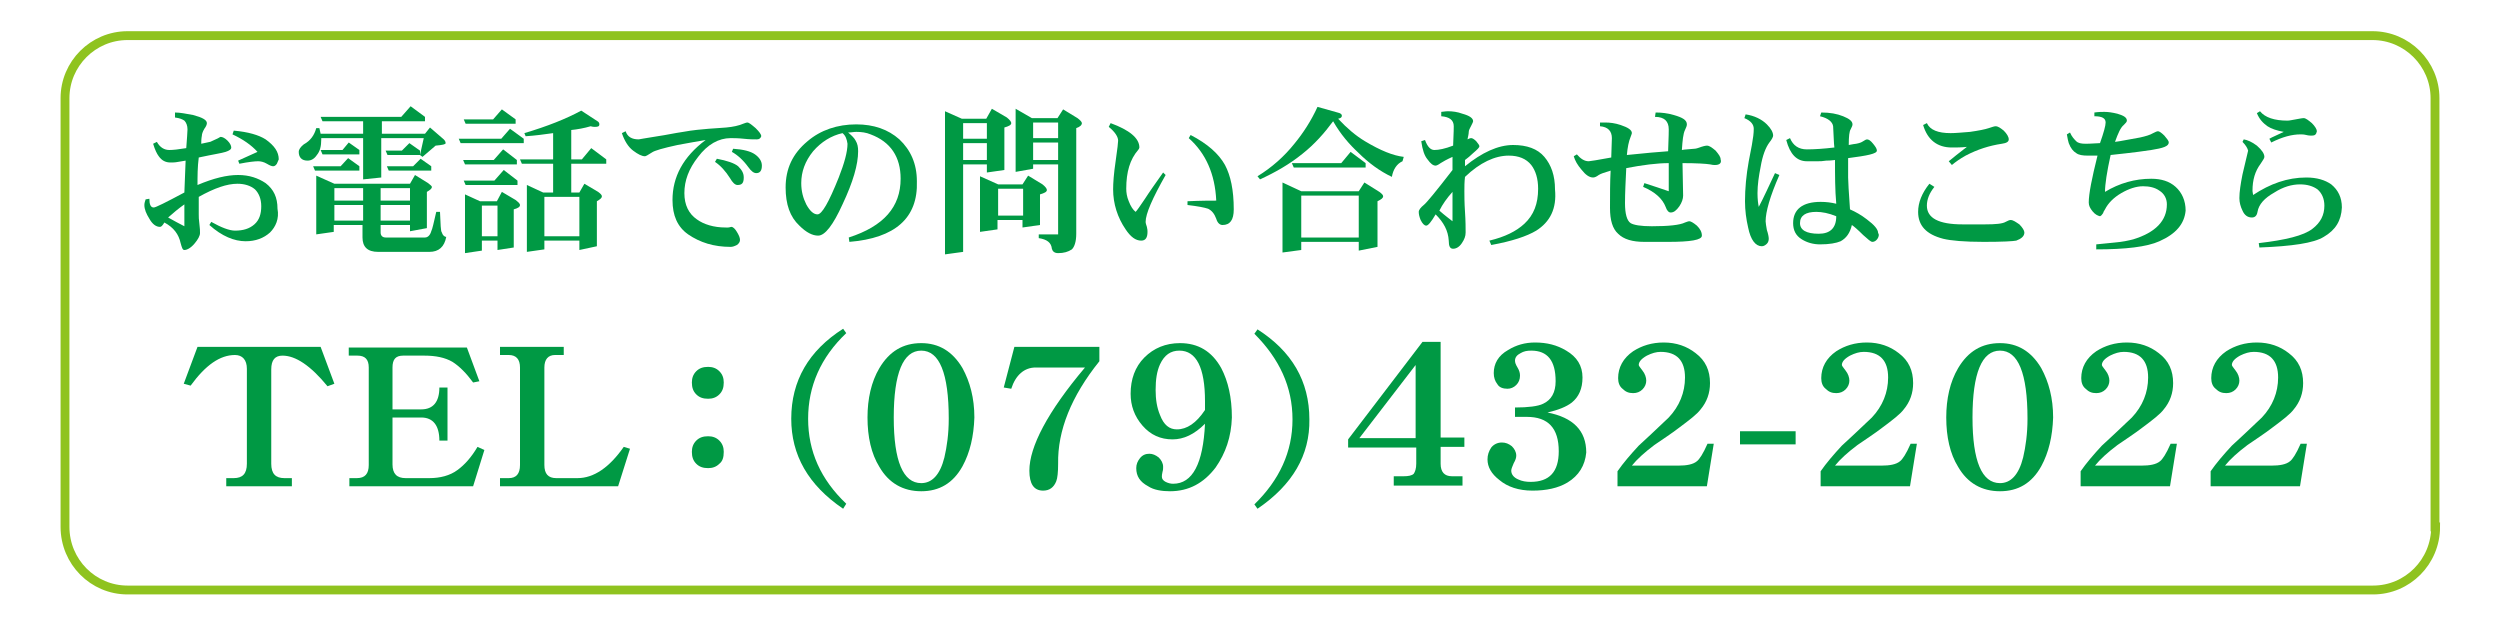 <?xml version="1.0" encoding="utf-8"?>
<!-- Generator: Adobe Illustrator 25.4.1, SVG Export Plug-In . SVG Version: 6.00 Build 0)  -->
<svg version="1.1" id="レイヤー_1" xmlns="http://www.w3.org/2000/svg" xmlns:xlink="http://www.w3.org/1999/xlink" x="0px"
	 y="0px" viewBox="0 0 400 100" style="enable-background:new 0 0 400 100;" xml:space="preserve">
<style type="text/css">
	.st0{fill:#009944;}
	.st1{fill:none;stroke:#8FC31F;stroke-width:1.418;stroke-miterlimit:10;}
</style>
<g>
	<g>
		<path class="st0" d="M43.2,37.2c-1,0.9-2.3,1.4-3.9,1.4c-1.8,0-3.8-0.8-5.8-2.6l0.3-0.5c1.6,0.9,2.9,1.4,3.8,1.4
			c1.3,0,2.3-0.3,3.1-1c0.8-0.7,1.1-1.7,1.1-2.9c0-1.2-0.4-2.1-1-2.7c-0.7-0.6-1.7-0.9-2.8-0.9c-1.7,0-3.7,0.7-6.2,2.1v2.8
			c0,0.4,0,0.8,0.1,1.5c0.1,0.7,0.1,1.2,0.1,1.5c0,0.4-0.3,1-0.9,1.7c-0.6,0.7-1.2,1-1.6,1c-0.3,0-0.4-0.4-0.6-1.1
			c-0.3-1.4-1.1-2.5-2.6-3.3c-0.3,0.5-0.5,0.7-0.7,0.7c-0.6,0-1.2-0.4-1.7-1.3c-0.5-0.8-0.8-1.5-0.8-2.2c0-0.3,0.1-0.6,0.2-0.9
			l0.6-0.1c0,0.9,0.2,1.4,0.7,1.4c0.3,0,1.9-0.8,4.9-2.4c0.1-3,0.2-4.7,0.2-5.1c-0.1,0-0.5,0.1-1.2,0.2c-0.5,0.1-0.9,0.1-1.2,0.1
			c-0.8,0-1.4-0.3-1.9-1c-0.3-0.4-0.6-1-0.9-2l0.6-0.3c0.5,0.9,1.2,1.3,2,1.3c0.6,0,1.5-0.1,2.7-0.3c0.1-1.5,0.2-2.5,0.2-3
			c0-0.6-0.2-1.1-0.5-1.4c-0.3-0.2-0.7-0.4-1.5-0.5V18c0.8,0,1.8,0.2,2.9,0.4c1.5,0.4,2.2,0.8,2.2,1.3c0,0.2-0.1,0.5-0.4,0.9
			c-0.3,0.5-0.4,0.9-0.4,1.1c-0.1,0.5-0.1,1-0.1,1.3c0.5-0.1,1-0.2,1.4-0.3c0.1,0,0.4-0.2,0.9-0.4c0.5-0.2,0.7-0.4,0.8-0.4
			c0.3,0,0.7,0.2,1.1,0.6c0.4,0.4,0.6,0.8,0.6,1.1c0,0.3-0.3,0.5-0.9,0.7c-0.6,0.2-2,0.4-4.3,0.9c-0.2,1.5-0.2,3-0.2,4.4
			c2.6-1.1,4.7-1.6,6.5-1.6c1.8,0,3.2,0.5,4.4,1.3c1.3,1,1.9,2.3,1.9,4.1C44.7,35,44.1,36.3,43.2,37.2z M29.5,32.7
			c-1,0.7-1.8,1.4-2.6,2.1c0.9,0.5,1.8,1,2.6,1.4V32.7z M44.3,26.2c-0.2,0.3-0.4,0.4-0.6,0.4c-0.2,0-0.5-0.1-1-0.4
			c-0.5-0.3-1-0.4-1.4-0.4c-0.5,0-1.5,0.1-3,0.4l-0.2-0.5l3.1-1.4c-1-1.1-2.3-2-4-2.8l0.2-0.6c2.3,0.2,4,0.7,5.1,1.4
			c1.4,1,2.1,2,2.1,3.2C44.5,25.7,44.4,26,44.3,26.2z"/>
		<path class="st0" d="M68,18.7v0.7h-6.9v2H68l0.8-1c1.5,1.3,2.2,1.9,2.2,1.9c0.2,0.2,0.3,0.4,0.3,0.6c0,0.2-0.5,0.3-1.6,0.4
			l-2.1,1.8l-0.4-0.3l0.6-2.7h-6.8v6.3l-2.9,0.3v-6.6h-6.7l0,0.2c0,1.1-0.2,1.9-0.7,2.5c-0.4,0.6-0.9,0.9-1.5,0.9
			c-0.9,0-1.4-0.5-1.4-1.4c0-0.4,0.3-0.8,0.8-1.2c1.1-0.6,1.7-1.5,2-2.6h0.5l0.2,0.9h6.8v-2h-6.5l-0.3-0.7h12.9l1.5-1.7L68,18.7z
			 M57.5,26.6v0.7h-7.1l-0.3-0.7h4.4l1.2-1.3L57.5,26.6z M53.5,29.4h12.1l0.8-1.4l2.1,1.3c0.4,0.3,0.6,0.5,0.6,0.6
			c0,0.3-0.3,0.5-0.8,0.8v5.8L65.6,37v-1h-4.7v1.2c0,0.5,0.3,0.8,0.8,0.8H68c0.4,0,0.8-0.3,1-1c0.2-0.4,0.4-1.4,0.8-3.1h0.6
			c0.1,2,0.1,3.1,0.3,3.3c0.1,0.4,0.4,0.7,0.7,0.7c-0.3,1.6-1.2,2.4-2.7,2.4h-8.2c-1.7,0-2.5-0.8-2.5-2.3v-2h-4.6v1.1l-2.8,0.4v-9.4
			L53.5,29.4z M57.5,24v0.7h-5.9L51.3,24h3.5l1-1.2L57.5,24z M58.1,32.1v-2h-4.6v2H58.1z M58.1,35.3v-2.5h-4.6v2.5H58.1z M60.9,32.1
			h4.7v-2h-4.7V32.1z M60.9,35.3h4.7v-2.5h-4.7V35.3z M67.2,24.1v0.7H62l-0.3-0.7h2.6l1.2-1.2L67.2,24.1z M69,26.6v0.7h-6.8
			l-0.3-0.7h4.2l1.2-1.2L69,26.6z"/>
		<path class="st0" d="M83.8,22.2v0.7H73.7l-0.3-0.7h6.8l1.4-1.6L83.8,22.2z M82.7,25.6v0.7h-8.3l-0.3-0.7H79l1.5-1.7L82.7,25.6z
			 M82.5,19.1v0.7h-8l-0.3-0.7h4.7l1.4-1.6L82.5,19.1z M82.8,28.9v0.7h-8.3l-0.3-0.7h4.9l1.5-1.7L82.8,28.9z M76.8,32.2h2.7l0.8-1.5
			l2.2,1.3c0.5,0.4,0.7,0.6,0.7,0.8c0,0.3-0.3,0.5-1,0.7v6.1L79.6,40v-1.5h-2.5v1.6l-2.7,0.4v-9.4L76.8,32.2z M79.6,37.8v-4.9h-2.5
			v4.9H79.6z M91.4,20.8v4.7h1.7l1.5-1.8l2.4,1.8v0.7h-5.6v4.6h1.3l0.8-1.4l2.2,1.3c0.4,0.3,0.6,0.5,0.6,0.7c0,0.3-0.3,0.5-0.8,0.8
			v7.2L92.7,40v-1.5h-5.6v1.4l-2.8,0.4V29.6l2.6,1.2h1.6v-4.6h-5l-0.3-0.7h5.3v-4.2c-1.4,0.2-2.9,0.4-4.4,0.5l-0.2-0.5
			c3.7-1.1,6.7-2.3,9.1-3.6c1.7,1.1,2.6,1.7,2.6,1.7c0.2,0.1,0.3,0.3,0.3,0.5c0,0.3-0.2,0.4-0.7,0.4c-0.2,0-0.4,0-0.7-0.1
			C93.5,20.5,92.4,20.7,91.4,20.8z M92.7,37.8v-6.3h-5.6v6.3H92.7z"/>
		<path class="st0" d="M121.1,22.3c-0.5,0-1.2,0-2.1-0.1c-0.9-0.1-1.7-0.1-2.1-0.1c-1.9,0-3.7,1-5.2,3c-1.5,1.9-2.2,3.8-2.2,5.8
			c0,1.9,0.7,3.3,2,4.2c1.1,0.8,2.7,1.3,4.6,1.3c0.1,0,0.2,0,0.4,0s0.4-0.1,0.5-0.1c0.3,0,0.6,0.3,0.9,0.8c0.3,0.5,0.5,0.9,0.5,1.3
			c0,0.3-0.2,0.6-0.5,0.8c-0.4,0.2-0.7,0.3-1,0.3c-2.7,0-4.9-0.7-6.8-2c-1.7-1.2-2.5-3-2.5-5.5c0-3.7,1.7-6.9,5.3-9.6
			c-1.3,0.2-2.8,0.5-4.5,0.8c-2.3,0.5-3.7,0.9-4.1,1.2c-0.6,0.4-1,0.6-1.1,0.6c-0.5,0-1.1-0.3-1.9-0.9c-0.8-0.6-1.4-1.6-1.8-2.8
			l0.6-0.3c0.3,0.9,1,1.3,2.1,1.3c0.1,0,1-0.2,3-0.5c1.4-0.2,2.7-0.5,4.1-0.7c1.6-0.3,3-0.4,4.1-0.5c1.7-0.1,2.6-0.2,2.8-0.2
			c1.1-0.1,2-0.3,2.7-0.6c0.3-0.1,0.5-0.2,0.7-0.2c0.2,0,0.6,0.3,1.3,0.9c0.6,0.6,0.9,1,0.9,1.3C121.7,22.1,121.5,22.3,121.1,22.3z
			 M118,29.6c-0.4,0-0.8-0.4-1.2-1.1c-0.7-1.1-1.5-2-2.4-2.6l0.3-0.5c1.6,0.3,2.8,0.7,3.4,1.2c0.6,0.6,0.9,1.1,0.9,1.8
			C119,29.3,118.7,29.6,118,29.6z M121,27.7c-0.4,0-0.8-0.3-1.3-1c-0.8-1.1-1.7-1.9-2.6-2.4l0.2-0.5c1.6,0.1,2.8,0.4,3.5,0.9
			c0.7,0.5,1.1,1.1,1.1,1.8C121.9,27.3,121.6,27.7,121,27.7z"/>
		<path class="st0" d="M135.9,38.7l-0.1-0.7c5.6-1.8,8.3-4.9,8.3-9.4c0-3.5-1.6-5.9-4.8-7.1c-0.7-0.3-1.5-0.4-2.3-0.4
			c-0.4,0-0.8,0.1-1.3,0.1c0.6,0.5,1,0.9,1.2,1.3c0.3,0.5,0.4,1,0.4,1.7c0,2.1-0.8,4.9-2.5,8.5c-1.5,3.3-2.8,5-3.9,5
			c-0.9,0-1.9-0.5-3-1.6c-1.5-1.4-2.2-3.4-2.2-6.1c0-3,1.1-5.4,3.5-7.4c2.1-1.8,4.8-2.7,7.8-2.7c2.8,0,5.1,0.8,6.9,2.4
			c1.8,1.7,2.8,3.9,2.8,6.7C146.9,34.9,143.2,38.1,135.9,38.7z M134.8,21.3c-1.8,0.4-3.4,1.4-4.7,2.9c-1.3,1.6-1.9,3.3-1.9,5.1
			c0,1.3,0.3,2.4,0.8,3.4c0.6,1.1,1.2,1.6,1.8,1.6c0.7,0,1.8-1.9,3.4-5.9c0.9-2.3,1.4-4.1,1.4-5.4C135.5,22.3,135.3,21.7,134.8,21.3
			z"/>
		<path class="st0" d="M161.1,18.8c0.5,0.4,0.7,0.7,0.7,0.9c0,0.3-0.4,0.5-1.1,0.7v6.8l-2.8,0.4v-1.3h-3.8v14l-2.9,0.4V17.8l2.7,1.2
			h3.9l0.9-1.6L161.1,18.8z M154.1,22.2h3.8v-2.5h-3.8V22.2z M154.1,25.6h3.8v-2.7h-3.8V25.6z M159.7,29.5h3.9l0.9-1.4l2.3,1.4
			c0.5,0.4,0.7,0.7,0.7,0.9c0,0.3-0.4,0.5-1.1,0.7V36l-2.8,0.4v-1.2h-4v1.5l-2.8,0.4v-8.9L159.7,29.5z M163.7,34.5v-4.3h-4v4.3
			H163.7z M165.1,18.9h4.1l0.9-1.4l2.3,1.4c0.4,0.3,0.7,0.6,0.7,0.8c0,0.3-0.3,0.6-0.9,0.8v16.9c0,1.3-0.3,2.1-0.7,2.5
			c-0.6,0.4-1.3,0.6-2.2,0.6c-0.6,0-0.9-0.3-1-0.7c-0.1-1-0.8-1.5-2.1-1.7v-0.6h3.1V26.3h-4V27l-2.8,0.5V17.4L165.1,18.9z
			 M169.3,22.1v-2.5h-4v2.5H169.3z M169.3,25.6v-2.8h-4v2.8H169.3z"/>
		<path class="st0" d="M183.3,35.5c0,0.2,0.1,0.5,0.2,0.8c0.1,0.4,0.1,0.6,0.1,0.8c0,0.9-0.3,1.4-1,1.4c-0.9,0-1.7-0.6-2.5-1.8
			c-1.3-1.9-2-4.1-2-6.4c0-1,0.1-2.5,0.4-4.5c0.3-2,0.4-3.1,0.4-3.3c0-0.6-0.5-1.4-1.5-2.2l0.3-0.6c3,1.1,4.6,2.4,4.6,3.9
			c0,0.1-0.1,0.3-0.2,0.4c-1.3,1.5-1.9,3.5-1.9,6.2c0,0.6,0.1,1.3,0.4,2c0.3,0.8,0.7,1.4,1.1,1.7c0.2-0.2,0.7-0.9,1.5-2.1
			c0.7-1.1,1.7-2.5,2.9-4.2l0.4,0.4C184.4,31.7,183.3,34.2,183.3,35.5z M195.6,36c-0.4,0-0.8-0.3-1-1c-0.3-0.8-0.7-1.3-1.3-1.6
			c-0.6-0.2-1.6-0.4-3.3-0.6v-0.6c2.1-0.1,3.7-0.1,4.6-0.1c-0.2-4.3-1.7-7.6-4.4-10l0.3-0.5c2.7,1.4,4.5,3,5.5,4.8
			c0.9,1.7,1.4,4,1.4,7.1C197.4,35.2,196.8,36,195.6,36z"/>
		<path class="st0" d="M214,18c0.5,0.1,0.7,0.3,0.7,0.5c0,0.3-0.2,0.4-0.6,0.5c1.4,1.5,2.8,2.7,4.3,3.6c2.5,1.5,4.5,2.3,6.2,2.5
			l-0.2,0.7c-0.9,0.4-1.5,1.3-1.7,2.5c-1.9-0.9-3.7-2.2-5.4-3.9c-1.4-1.3-2.8-2.9-4-5c-1.4,1.9-3,3.7-4.9,5.2
			c-2.1,1.7-4.4,3-6.8,4.1l-0.4-0.5c2.3-1.4,4.3-3.2,5.9-5.2c1.4-1.7,2.7-3.7,3.7-5.9C212.9,17.7,214,18,214,18z M208.2,30.6h9.2
			l0.9-1.4l2.4,1.5c0.4,0.3,0.6,0.5,0.6,0.7c0,0.3-0.3,0.5-0.9,0.8v7.3l-3,0.6v-1.4h-9.2V40l-3,0.4V29.2L208.2,30.6z M218.5,26.1
			v0.7h-11.5l-0.3-0.7h7.9l1.5-1.8L218.5,26.1z M217.4,38v-6.7h-9.2V38H217.4z"/>
		<path class="st0" d="M245.8,36.9c-1.5,0.9-3.9,1.7-7.2,2.3l-0.3-0.7c2.5-0.6,4.3-1.5,5.6-2.7c1.5-1.4,2.2-3.2,2.2-5.6
			c0-1.6-0.4-2.9-1.1-3.8c-0.8-1-2-1.5-3.6-1.5c-2.2,0-4.6,1.1-7,3.4c-0.1,0.8-0.1,1.6-0.1,2.3s0,1.8,0.1,3.3
			c0.1,1.5,0.1,2.6,0.1,3.3c0,0.6-0.2,1.1-0.6,1.7c-0.4,0.6-0.9,0.9-1.4,0.9c-0.5,0-0.7-0.4-0.7-1.3c-0.1-1.6-0.8-2.9-2.1-4.2
			c-0.7,1.2-1.2,1.8-1.5,1.8c-0.3,0-0.6-0.3-0.9-0.9c-0.2-0.5-0.3-0.9-0.3-1.3c0-0.3,0.3-0.7,0.8-1.1c0.4-0.3,1.9-2.1,4.6-5.6v-2.1
			c-0.9,0.4-1.6,0.8-1.9,1c-0.4,0.3-0.7,0.4-0.8,0.4c-0.4,0-0.8-0.3-1.3-1c-0.5-0.6-0.8-1.5-1-2.9l0.6-0.2c0.4,1.1,0.9,1.6,1.5,1.6
			c0.7,0,1.7-0.2,3-0.7c0.1-2,0.1-3.1,0.1-3.1c0-1-0.7-1.5-2-1.6v-0.7c0.7-0.1,1-0.1,1.1-0.1c0.7,0,1.5,0.1,2.3,0.4
			c1.1,0.3,1.7,0.7,1.7,1.2c0,0.1-0.1,0.3-0.3,0.7c-0.2,0.4-0.4,0.7-0.4,1s-0.1,0.7-0.2,1.2c0.2-0.1,0.4-0.2,0.6-0.2
			c0.2,0,0.5,0.2,0.8,0.5c0.3,0.4,0.5,0.6,0.5,0.8c0,0.2-0.3,0.5-1,1.1c-0.4,0.4-0.9,0.8-1.3,1.1v1c2.7-2.2,5.3-3.4,7.7-3.4
			c2.2,0,3.9,0.6,5,1.9c1.1,1.3,1.7,3,1.7,5.2C249.1,33.4,248,35.5,245.8,36.9z M232.4,30.7c-0.9,1-1.6,2-2.1,3
			c0.9,0.8,1.6,1.3,2.1,1.7V30.7z"/>
		<path class="st0" d="M274.4,26.4c-0.2,0-0.4,0-0.8-0.1c-0.6-0.1-2.1-0.2-4.4-0.2l0.1,5.2c0,0.5-0.2,1.1-0.6,1.7
			c-0.5,0.7-0.9,1-1.4,1c-0.3,0-0.6-0.3-0.8-0.9c-0.5-1.3-1.7-2.4-3.6-3.2l0.2-0.6c1.5,0.5,2.8,0.9,3.9,1.3v-4.5
			c-1.9,0-4.2,0.3-6.8,0.8c-0.1,2.1-0.2,4-0.2,5.6c0,1.7,0.3,2.8,0.9,3.2c0.5,0.3,1.6,0.5,3.4,0.5c2.7,0,4.5-0.2,5.3-0.6
			c0.3-0.1,0.5-0.2,0.7-0.2c0.2,0,0.6,0.2,1.2,0.7c0.5,0.5,0.8,1,0.8,1.6c0,0.7-1.8,1-5.4,1h-3.8c-1.9,0-3.3-0.4-4.2-1.3
			c-0.9-0.8-1.3-2.2-1.3-4.1c0-2.2,0-4.2,0.1-6c-1,0.3-1.6,0.5-1.9,0.7c-0.4,0.3-0.7,0.4-0.9,0.4c-0.6,0-1.2-0.4-1.9-1.3
			c-0.6-0.7-1-1.4-1.2-2.1l0.5-0.3c0.6,0.7,1.2,1.1,1.9,1.1c0.2,0,1.4-0.2,3.6-0.6l0.1-3.1c0-1.1-0.6-1.8-1.9-1.9v-0.6h0.8
			c0.8,0,1.6,0.1,2.5,0.4c1.2,0.4,1.8,0.8,1.8,1.3c0,0.1-0.1,0.3-0.2,0.6c-0.3,0.7-0.5,1.7-0.6,2.9c2.9-0.3,5.1-0.5,6.6-0.6
			c0.1-2.3,0.1-3.5,0.1-3.5c0-1.3-0.7-2-2.2-2l0.1-0.7c0.9,0,1.9,0.1,2.9,0.4c1.4,0.4,2.1,0.8,2.1,1.5c0,0.2-0.1,0.5-0.3,0.9
			c-0.3,0.6-0.4,1.7-0.5,3.2c0.4-0.1,1.1-0.1,2-0.2c0.2,0,0.6-0.1,1.1-0.3c0.6-0.2,0.9-0.2,0.9-0.2c0.4,0,0.8,0.3,1.4,0.8
			c0.5,0.6,0.8,1,0.8,1.4C275.5,26.1,275.1,26.4,274.4,26.4z"/>
		<path class="st0" d="M282.5,35.4c0,0.3,0.1,0.8,0.2,1.4c0.2,0.6,0.3,1.1,0.3,1.4c0,0.3-0.1,0.6-0.3,0.8c-0.2,0.2-0.5,0.4-0.8,0.4
			c-1,0-1.8-1-2.2-3c-0.3-1.3-0.5-2.7-0.5-4.2c0-2,0.2-4.2,0.6-6.4c0.2-0.9,0.3-1.7,0.5-2.6c0.2-1.1,0.3-1.9,0.3-2.6
			c0-0.7-0.5-1.3-1.5-1.7l0.2-0.6c1.4,0.2,2.6,0.8,3.4,1.6c0.7,0.7,1,1.3,1,1.8c0,0.2-0.2,0.6-0.6,1.1c-0.6,0.8-1.1,2.1-1.4,3.9
			c-0.3,1.5-0.5,2.9-0.5,4.2c0,1,0.1,1.7,0.2,2.2c0.8-1.5,1.6-3.3,2.6-5.4l0.7,0.3C283.2,31.4,282.5,33.9,282.5,35.4z M300.4,38.2
			c-0.2,0.3-0.5,0.5-0.8,0.5c-0.3,0-0.7-0.4-1.5-1.1c-0.9-0.9-1.5-1.4-1.8-1.6c-0.3,1.3-0.9,2.1-1.8,2.6c-0.7,0.3-1.8,0.5-3.3,0.5
			c-1.1,0-2.1-0.3-2.9-0.8c-1-0.6-1.4-1.5-1.4-2.6c0-2.2,1.5-3.4,4.4-3.4c0.9,0,1.7,0.1,2.5,0.3c-0.2-2.2-0.2-4.6-0.2-7
			c-0.2,0-0.6,0.1-1.4,0.1c-0.6,0.1-1,0.1-1.3,0.1h-1.8c-1.6,0-2.7-1.1-3.3-3.4l0.6-0.3c0.5,1.2,1.4,1.8,2.7,1.8
			c1.2,0,2.7-0.1,4.4-0.3c-0.1-0.7-0.1-1.9-0.2-3.4c-0.1-0.7-0.8-1.3-2.1-1.6l0.2-0.6c1.4,0,2.5,0.2,3.5,0.6c1,0.4,1.5,0.8,1.5,1.3
			c0,0.2-0.1,0.4-0.3,0.8c-0.2,0.3-0.3,1.1-0.3,2.5c0.6-0.1,1-0.2,1.2-0.2c0.5-0.1,0.8-0.2,1.1-0.4c0.3-0.2,0.5-0.3,0.6-0.3
			c0.3,0,0.6,0.2,1,0.7c0.4,0.5,0.6,0.8,0.6,1.1c0,0.5-1.5,0.8-4.6,1.2v3.1c0,0.6,0.1,2.3,0.3,5.1c0.9,0.4,1.8,0.9,2.7,1.6
			c1.2,0.9,1.8,1.6,1.8,2.2C300.7,37.5,300.6,37.9,300.4,38.2z M290.6,33.9c-1.7,0-2.6,0.6-2.6,1.8c0,1.1,1,1.7,3,1.7
			c1.8,0,2.8-0.9,2.8-2.8C292.6,34.1,291.5,33.9,290.6,33.9z"/>
		<path class="st0" d="M322.6,38.5c-0.5,0.1-2.2,0.2-5.2,0.2c-3.1,0-5.3-0.2-6.5-0.5c-2.7-0.7-4-2.1-4-4.3c0-1.5,0.6-3,1.8-4.5
			l0.8,0.5c-0.8,1-1.2,2-1.2,3c0,2,1.9,3,5.7,3h3.6c1.7,0,2.8-0.1,3.3-0.4c0.4-0.2,0.6-0.3,0.8-0.3c0.4,0,0.8,0.3,1.4,0.7
			c0.5,0.5,0.8,1,0.8,1.3C323.9,37.8,323.4,38.2,322.6,38.5z M320.3,23c-2,0.3-3.9,0.9-5.8,1.9c-0.9,0.5-1.6,1-2.2,1.5l-0.5-0.6
			c0.6-0.5,1.6-1.3,2.9-2.3c-0.9,0.1-1.7,0.1-2.4,0.1c-2.3,0-3.9-1.2-4.6-3.6l0.6-0.3c0.5,1.1,1.8,1.6,3.8,1.6
			c0.8,0,1.8-0.1,3.1-0.2c1.4-0.2,2.4-0.4,3-0.6c0.6-0.2,0.9-0.3,1.1-0.3c0.4,0,0.8,0.3,1.3,0.7c0.5,0.5,0.8,1,0.8,1.4
			S321,22.9,320.3,23z"/>
		<path class="st0" d="M345.5,38.6c-2,0.9-5.4,1.3-10.1,1.3v-0.8c1-0.1,2-0.2,3-0.3c1.2-0.1,2.1-0.3,2.9-0.5c3.6-1.1,5.4-3,5.4-5.6
			c0-0.9-0.4-1.7-1.2-2.2c-0.7-0.5-1.6-0.7-2.6-0.7c-1.1,0-2.3,0.4-3.5,1.1c-1.2,0.7-2.1,1.6-2.6,2.6c-0.2,0.3-0.3,0.5-0.3,0.6
			c-0.2,0.3-0.3,0.4-0.5,0.5c-0.4-0.1-0.8-0.3-1.2-0.8c-0.4-0.5-0.6-0.9-0.6-1.4c0-1.4,0.5-3.9,1.4-7.5c-0.2,0-0.5,0-0.8,0
			c-0.4,0-0.6,0-0.7,0c-0.9,0-1.5-0.1-1.9-0.4c-0.5-0.3-0.9-0.8-1.2-1.6c-0.1-0.3-0.2-0.8-0.3-1.4l0.5-0.3c0.3,0.7,0.7,1.1,1,1.4
			c0.3,0.3,0.8,0.4,1.5,0.4c0.1,0,0.8,0,2.3-0.1c0.6-1.7,0.9-2.8,0.9-3.3c0-0.7-0.6-1-1.8-1V18c0.7-0.1,1.2-0.1,1.6-0.1
			c0.6,0,1.3,0.1,2.1,0.3c1,0.3,1.5,0.6,1.5,1.1c0,0.2-0.2,0.4-0.5,0.7c-0.5,0.4-0.9,1.3-1.4,2.7c0.9-0.1,2.2-0.4,4-0.7
			c0.9-0.2,1.6-0.4,2.1-0.7c0.4-0.2,0.6-0.3,0.8-0.3c0.2,0,0.6,0.3,1,0.7c0.4,0.5,0.7,0.8,0.7,1.1c0,0.6-0.9,0.9-2.8,1.2
			c-0.6,0.1-2.7,0.4-6.5,0.8c-0.6,2.7-0.9,4.7-0.9,5.9c2.3-1.4,4.8-2.1,7.4-2.1c1.6,0,2.9,0.4,3.9,1.3c1,0.9,1.6,2.2,1.6,3.8
			C349.5,35.8,348.2,37.4,345.5,38.6z"/>
		<path class="st0" d="M371.8,37.9c-1.6,1-5.1,1.5-10.3,1.7l-0.1-0.7c4.3-0.5,7.2-1.2,8.6-2.3c1.3-1,1.9-2.2,1.9-3.7
			c0-1.1-0.4-2-1.1-2.6c-0.7-0.5-1.6-0.8-2.8-0.8c-1.3,0-2.7,0.4-4.1,1.3c-1.6,0.9-2.5,1.9-2.7,3.1c-0.1,0.6-0.4,0.9-0.9,0.9
			c-0.7,0-1.2-0.4-1.5-1.1c-0.3-0.6-0.5-1.3-0.5-2c0-1,0.2-2.3,0.5-3.8c0.3-1.3,0.6-2.5,0.9-3.8c-0.1-0.4-0.4-0.9-0.9-1.4l0.2-0.4
			c0.6,0.1,1.3,0.4,2.1,1c0.8,0.7,1.2,1.3,1.2,1.8c0,0.2-0.2,0.5-0.6,1.1c-0.9,1.2-1.3,2.6-1.3,4.3c0,0,0,0.2,0.1,0.7
			c2.7-1.8,5.5-2.8,8.5-2.8c1.7,0,3,0.4,4,1.1c1.1,0.9,1.7,2.1,1.7,3.7C374.6,35.3,373.7,36.8,371.8,37.9z M369.9,21.7
			c-0.2,0-0.5,0-0.9-0.1c-0.4-0.1-0.7-0.1-0.9-0.1c-1.4,0-2.9,0.4-4.7,1.3l-0.3-0.6c0.5-0.3,1.3-0.6,2.3-1.1c-1.1-0.2-2-0.5-2.6-0.9
			c-0.7-0.5-1.3-1.1-1.7-2.1l0.5-0.3c0.8,1,2.3,1.5,4.4,1.5c0.3,0,0.7-0.1,1.3-0.2c0.6-0.1,1-0.2,1.3-0.2c0.3,0,0.7,0.3,1.3,0.8
			c0.5,0.5,0.8,1,0.8,1.3C370.6,21.5,370.4,21.7,369.9,21.7z"/>
		<path class="st0" d="M52.4,61.8c-2.7-3.3-5.1-4.9-7.2-4.9c-1.2,0-1.8,0.7-1.8,2.2v15.1c0,1.6,0.7,2.3,2.1,2.3h1.2v1.3H36.2v-1.3
			h1.2c1.4,0,2.1-0.7,2.1-2.3V59c0-1.4-0.7-2.2-1.9-2.2c-2.4,0-4.7,1.6-7.1,4.9l-1.1-0.3l2.2-5.9h19.7l2.2,5.9L52.4,61.8z"/>
		<path class="st0" d="M75.7,77.8H55.9v-1.3h1.2c1.3,0,1.9-0.7,1.9-2.1V58.8c0-1.3-0.6-1.9-1.8-1.9h-1.4v-1.3h18.9l2,5.4l-1,0.2
			c-1.1-1.5-2.2-2.6-3.3-3.3c-1.2-0.7-2.7-1-4.5-1h-3.4c-1.2,0-1.7,0.6-1.7,1.9v6.7h4.6c1.9,0,2.9-1.2,2.9-3.5h1.3v8.5h-1.3
			c0-2.4-1-3.7-2.9-3.7h-4.6v7.5c0,1.5,0.7,2.2,2.1,2.2h3.8c1.7,0,3.3-0.4,4.5-1.3c1.1-0.8,2.2-2,3.2-3.7l1.1,0.5L75.7,77.8z"/>
		<path class="st0" d="M98.9,77.8H80v-1.3h1.4c1.2,0,1.8-0.7,1.8-2.1V58.8c0-1.3-0.6-2-1.8-2H80v-1.3h10.2v1.3h-1.4
			c-1.1,0-1.7,0.7-1.7,2v15.6c0,1.4,0.6,2.1,1.9,2.1h3.4c2.6,0,5.1-1.7,7.4-5l1,0.3L98.9,77.8z"/>
		<path class="st0" d="M115.1,63.1c-0.5,0.5-1.1,0.7-1.8,0.7c-0.8,0-1.4-0.2-1.9-0.7c-0.5-0.5-0.7-1.1-0.7-1.9
			c0-0.7,0.2-1.3,0.7-1.8c0.5-0.5,1.1-0.7,1.9-0.7c0.7,0,1.3,0.2,1.8,0.7c0.5,0.5,0.7,1.1,0.7,1.8C115.8,62,115.6,62.6,115.1,63.1z
			 M115.1,74.2c-0.5,0.5-1.1,0.7-1.8,0.7c-0.8,0-1.4-0.2-1.9-0.7s-0.7-1.1-0.7-1.9c0-0.7,0.2-1.3,0.7-1.8c0.5-0.5,1.1-0.7,1.9-0.7
			c0.7,0,1.3,0.2,1.8,0.7c0.5,0.5,0.7,1.1,0.7,1.8C115.8,73.2,115.6,73.8,115.1,74.2z"/>
		<path class="st0" d="M134.9,81.4c-5.6-3.8-8.3-8.6-8.3-14.4c0-6.1,2.8-10.9,8.3-14.4l0.5,0.7c-4.1,3.9-6.1,8.5-6.1,13.7
			c0,5.2,2,9.7,6.1,13.6L134.9,81.4z"/>
		<path class="st0" d="M154,74.6c-1.5,2.7-3.7,4-6.6,4c-2.9,0-5.2-1.3-6.7-3.9c-1.3-2.1-1.9-4.8-1.9-7.9c0-3,0.6-5.7,1.9-7.9
			c1.6-2.7,3.8-4,6.7-4c2.8,0,5,1.3,6.6,4c1.2,2.2,1.9,4.8,1.9,7.9C155.8,69.8,155.2,72.4,154,74.6z M147.4,56.1
			c-2.9,0-4.4,3.6-4.4,10.7c0,7,1.5,10.5,4.4,10.5c1.7,0,3-1.3,3.7-4.1c0.4-1.7,0.7-3.8,0.7-6.2C151.8,59.7,150.3,56.1,147.4,56.1z"
			/>
		<path class="st0" d="M169.3,74.2c0,1.3-0.1,2.3-0.3,2.8c-0.4,1-1.1,1.5-2.1,1.5c-1.5,0-2.2-1.1-2.2-3.2c0-3.8,2.9-9.4,8.9-16.5
			h-7.9c-1.8,0-3.2,1.2-3.9,3.4l-1.2-0.2l1.7-6.5h13.6v2.3C171.4,63.4,169.2,68.9,169.3,74.2z"/>
		<path class="st0" d="M194.5,74.8c-1.9,2.5-4.3,3.8-7.3,3.8c-1.3,0-2.6-0.2-3.5-0.8c-1.3-0.7-1.9-1.6-1.9-2.9
			c0-0.6,0.2-1.1,0.6-1.6c0.4-0.5,0.9-0.7,1.5-0.7c0.5,0,1,0.2,1.5,0.6c0.4,0.4,0.7,0.9,0.7,1.5c0,0.2,0,0.5-0.1,0.8
			c-0.1,0.4-0.1,0.6-0.1,0.8c0,0.3,0.2,0.6,0.6,0.8c0.4,0.2,0.8,0.3,1.2,0.3c3.1,0,4.8-3.2,5.1-9.6c-1.7,1.7-3.4,2.5-5.2,2.5
			c-1.9,0-3.5-0.7-4.8-2.2c-1.3-1.5-1.9-3.2-1.9-5.1c0-2.3,0.7-4.3,2.2-5.8s3.4-2.3,5.7-2.3c2.9,0,5.1,1.3,6.6,4
			c1.1,2.1,1.7,4.7,1.7,7.9C197,69.9,196.1,72.5,194.5,74.8z M192.8,64.2c0-5.4-1.4-8.1-4.1-8.1c-1.4,0-2.4,0.7-3.1,2.2
			c-0.5,1.1-0.7,2.4-0.7,4.1c0,1.5,0.2,2.8,0.7,4c0.6,1.6,1.5,2.3,2.7,2.3c1.6,0,3.1-1,4.5-3.1V64.2z"/>
		<path class="st0" d="M201.2,81.4l-0.5-0.7c4-3.9,6.1-8.4,6.1-13.6c0-5.2-2.1-9.7-6.1-13.7l0.5-0.7c5.5,3.5,8.3,8.3,8.3,14.4
			C209.6,72.8,206.8,77.6,201.2,81.4z"/>
		<path class="st0" d="M230.5,71.6v2.6c0,1.3,0.6,2,1.8,2h1.7v1.5h-11v-1.5h1.6c0.7,0,1.3-0.1,1.6-0.4c0.2-0.3,0.4-0.8,0.4-1.6v-2.6
			h-10.9v-1.3l11.9-15.6h2.9v15.3h3.8v1.5H230.5z M226.5,58.4l-9,11.7h9V58.4z"/>
		<path class="st0" d="M250.8,77.2c-1.5,0.9-3.4,1.3-5.6,1.3c-2.2,0-4-0.6-5.3-1.7c-1.3-1-1.9-2.1-1.9-3.3c0-0.7,0.2-1.3,0.6-1.9
			c0.4-0.5,1-0.8,1.7-0.8c0.6,0,1.1,0.2,1.6,0.6c0.4,0.4,0.7,0.9,0.7,1.5c0,0.3-0.1,0.7-0.4,1.2c-0.2,0.5-0.4,0.9-0.4,1.2
			c0,0.6,0.4,1.1,1.1,1.4c0.6,0.3,1.3,0.4,2,0.4c3,0,4.5-1.6,4.5-4.9c0-3.7-1.7-5.5-5.1-5.5h-1.9v-1.5c2.1,0,3.7-0.2,4.5-0.6
			c1.3-0.6,2-1.8,2-3.6c0-3.3-1.3-4.9-3.9-4.9c-0.7,0-1.2,0.1-1.7,0.4c-0.6,0.3-0.9,0.7-0.9,1.2c0,0.3,0.1,0.6,0.4,1.1
			c0.3,0.5,0.4,0.9,0.4,1.3c0,0.6-0.2,1.1-0.6,1.5c-0.4,0.4-0.9,0.6-1.4,0.6c-0.7,0-1.3-0.2-1.6-0.7c-0.4-0.5-0.6-1.1-0.6-1.8
			c0-1.5,0.7-2.8,2.3-3.7c1.3-0.8,2.7-1.2,4.3-1.2c1.9,0,3.5,0.4,5,1.3c1.7,1,2.6,2.4,2.6,4.3c0,1.8-0.6,3.1-1.7,4
			c-0.9,0.7-2.2,1.2-3.9,1.6c4.1,0.8,6.2,2.9,6.2,6.4C253.6,74.5,252.6,76.1,250.8,77.2z"/>
		<path class="st0" d="M273.1,77.8h-14.3v-2.4c0.9-1.3,2.1-2.7,3.4-4.1c1.1-1,2.7-2.5,4.8-4.5c1.7-1.8,2.6-4,2.6-6.4
			c0-2.7-1.3-4.1-3.9-4.1c-0.7,0-1.4,0.2-2.2,0.6c-0.9,0.5-1.3,1-1.3,1.5c0,0.1,0.2,0.4,0.6,0.9c0.4,0.5,0.6,1.1,0.6,1.6
			s-0.2,1-0.6,1.4c-0.4,0.4-0.9,0.6-1.5,0.6c-0.7,0-1.2-0.2-1.7-0.7c-0.5-0.4-0.7-1-0.7-1.7c0-1.7,0.8-3.2,2.4-4.3
			c1.4-0.9,3-1.4,4.9-1.4c2,0,3.7,0.6,5.1,1.7c1.6,1.2,2.3,2.8,2.3,4.8c0,1.6-0.5,3-1.5,4.2c-0.6,0.8-1.8,1.7-3.4,2.9
			c-1.3,1-2.7,1.9-4,2.8c-1.6,1.2-2.8,2.3-3.6,3.3h7.4c1.4,0,2.4-0.2,3-0.7c0.4-0.3,1-1.2,1.7-2.8h1L273.1,77.8z"/>
		<path class="st0" d="M278.4,71.1V69h8.9v2.1H278.4z"/>
		<path class="st0" d="M305.6,77.8h-14.3v-2.4c0.9-1.3,2.1-2.7,3.4-4.1c1.1-1,2.7-2.5,4.8-4.5c1.7-1.8,2.6-4,2.6-6.4
			c0-2.7-1.3-4.1-3.9-4.1c-0.7,0-1.4,0.2-2.2,0.6c-0.9,0.5-1.3,1-1.3,1.5c0,0.1,0.2,0.4,0.6,0.9c0.4,0.5,0.6,1.1,0.6,1.6
			s-0.2,1-0.6,1.4c-0.4,0.4-0.9,0.6-1.5,0.6c-0.7,0-1.2-0.2-1.7-0.7c-0.5-0.4-0.7-1-0.7-1.7c0-1.7,0.8-3.2,2.4-4.3
			c1.4-0.9,3-1.4,4.9-1.4c2,0,3.7,0.6,5.1,1.7c1.6,1.2,2.3,2.8,2.3,4.8c0,1.6-0.5,3-1.5,4.2c-0.6,0.8-1.8,1.7-3.4,2.9
			c-1.3,1-2.7,1.9-4,2.8c-1.6,1.2-2.8,2.3-3.6,3.3h7.4c1.4,0,2.4-0.2,3-0.7c0.4-0.3,1-1.2,1.7-2.8h1L305.6,77.8z"/>
		<path class="st0" d="M326.6,74.6c-1.5,2.7-3.7,4-6.6,4c-2.9,0-5.2-1.3-6.7-3.9c-1.3-2.1-1.9-4.8-1.9-7.9c0-3,0.6-5.7,1.9-7.9
			c1.6-2.7,3.8-4,6.7-4c2.8,0,5,1.3,6.6,4c1.2,2.2,1.9,4.8,1.9,7.9C328.4,69.8,327.8,72.4,326.6,74.6z M320,56.1
			c-2.9,0-4.4,3.6-4.4,10.7c0,7,1.5,10.5,4.4,10.5c1.7,0,3-1.3,3.7-4.1c0.4-1.7,0.7-3.8,0.7-6.2C324.4,59.7,322.9,56.1,320,56.1z"/>
		<path class="st0" d="M347.2,77.8h-14.3v-2.4c0.9-1.3,2.1-2.7,3.4-4.1c1.1-1,2.7-2.5,4.8-4.5c1.7-1.8,2.6-4,2.6-6.4
			c0-2.7-1.3-4.1-3.9-4.1c-0.7,0-1.4,0.2-2.2,0.6c-0.9,0.5-1.3,1-1.3,1.5c0,0.1,0.2,0.4,0.6,0.9c0.4,0.5,0.6,1.1,0.6,1.6
			s-0.2,1-0.6,1.4c-0.4,0.4-0.9,0.6-1.5,0.6c-0.7,0-1.2-0.2-1.7-0.7c-0.5-0.4-0.7-1-0.7-1.7c0-1.7,0.8-3.2,2.4-4.3
			c1.4-0.9,3-1.4,4.9-1.4c2,0,3.7,0.6,5.1,1.7c1.6,1.2,2.3,2.8,2.3,4.8c0,1.6-0.5,3-1.5,4.2c-0.6,0.8-1.8,1.7-3.4,2.9
			c-1.3,1-2.7,1.9-4,2.8c-1.6,1.2-2.8,2.3-3.6,3.3h7.4c1.4,0,2.4-0.2,3-0.7c0.4-0.3,1-1.2,1.7-2.8h1L347.2,77.8z"/>
		<path class="st0" d="M368,77.8h-14.3v-2.4c0.9-1.3,2.1-2.7,3.4-4.1c1.1-1,2.7-2.5,4.8-4.5c1.7-1.8,2.6-4,2.6-6.4
			c0-2.7-1.3-4.1-3.9-4.1c-0.7,0-1.4,0.2-2.2,0.6c-0.9,0.5-1.3,1-1.3,1.5c0,0.1,0.2,0.4,0.6,0.9c0.4,0.5,0.6,1.1,0.6,1.6
			s-0.2,1-0.6,1.4c-0.4,0.4-0.9,0.6-1.5,0.6c-0.7,0-1.2-0.2-1.7-0.7c-0.5-0.4-0.7-1-0.7-1.7c0-1.7,0.8-3.2,2.4-4.3
			c1.4-0.9,3-1.4,4.9-1.4c2,0,3.7,0.6,5.1,1.7c1.6,1.2,2.3,2.8,2.3,4.8c0,1.6-0.5,3-1.5,4.2c-0.6,0.8-1.8,1.7-3.4,2.9
			c-1.3,1-2.7,1.9-4,2.8c-1.6,1.2-2.8,2.3-3.6,3.3h7.4c1.4,0,2.4-0.2,3-0.7c0.4-0.3,1-1.2,1.7-2.8h1L368,77.8z"/>
	</g>
	<path class="st1" d="M389.7,84.3c0,5.6-4.5,10.1-10,10.1H20.4c-5.5,0-10-4.5-10-10.1V15.7c0-5.5,4.5-10,10-10h359.2
		c5.5,0,10,4.5,10,10V84.3z"/>
</g>
</svg>
